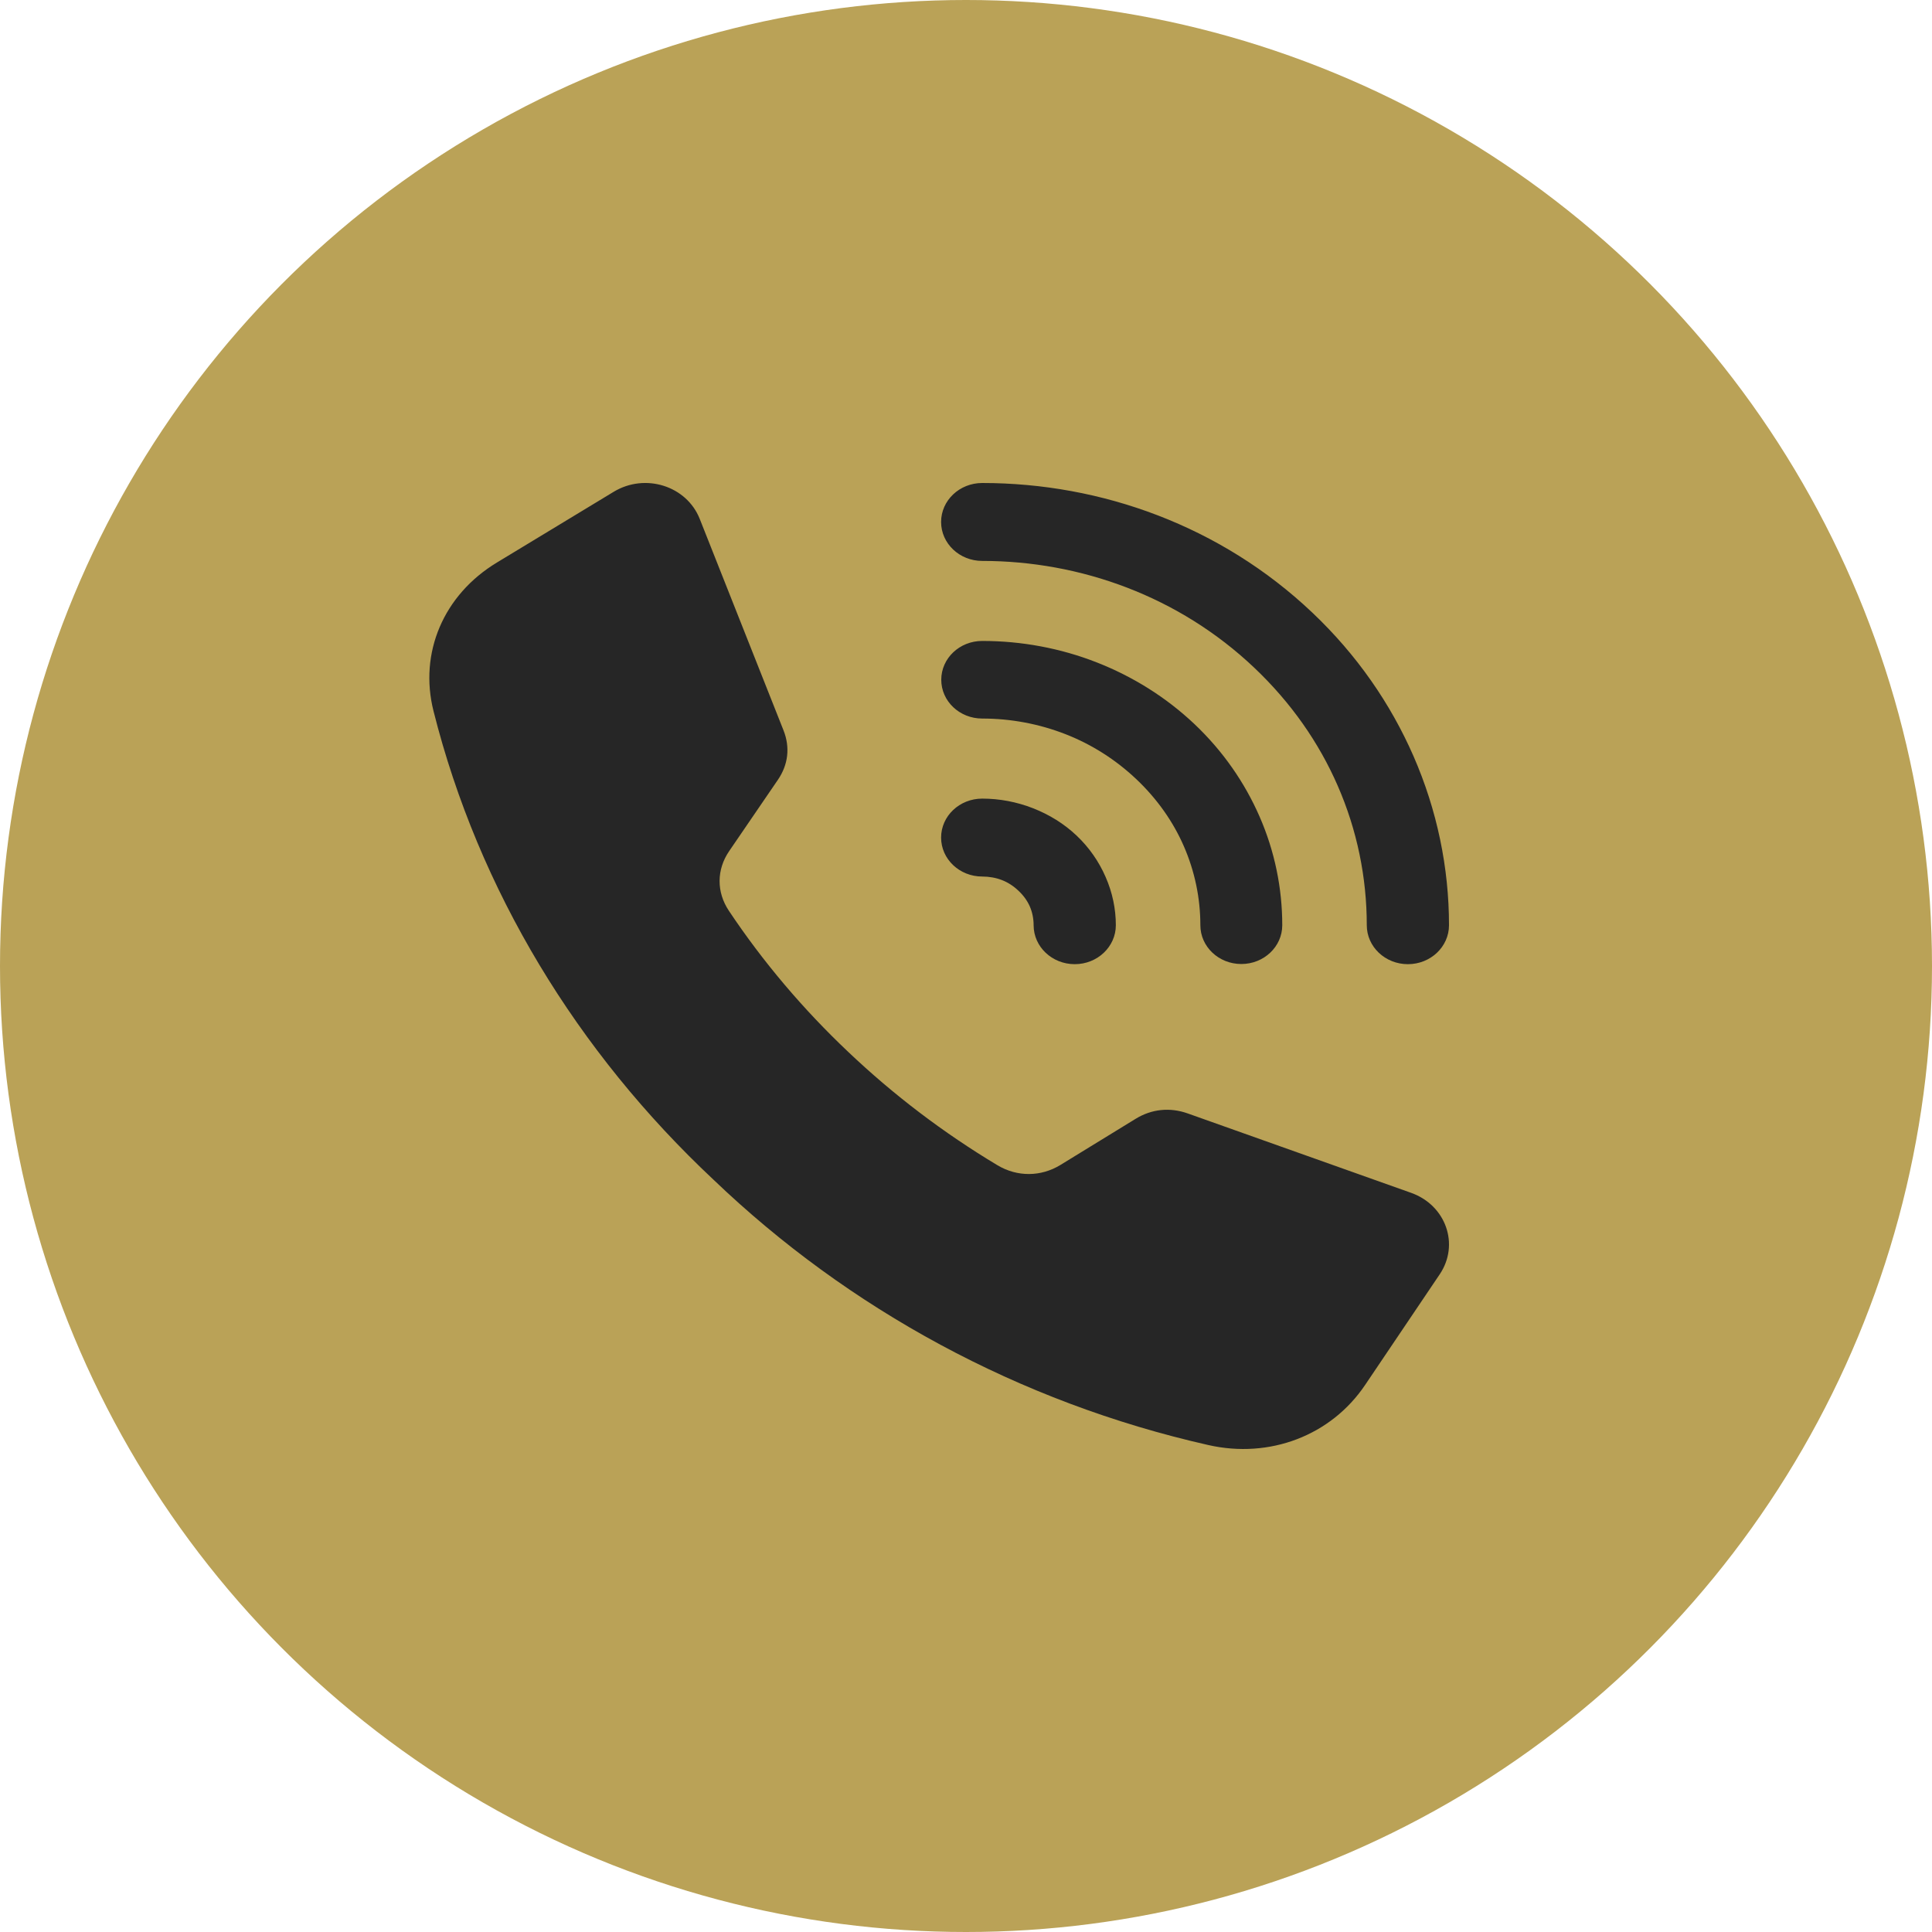 <?xml version="1.0" encoding="UTF-8"?> <svg xmlns="http://www.w3.org/2000/svg" width="36" height="36" viewBox="0 0 36 36" fill="none"><g clip-path="url(#clip0_166_8)"><circle cx="18" cy="18" r="18" fill="#BAA257"></circle><path fill-rule="evenodd" clip-rule="evenodd" d="M18.302 10.452C17.879 10.452 17.536 10.127 17.536 9.726C17.536 9.325 17.879 9 18.302 9C20.528 9 22.754 9.805 24.452 11.414C25.282 12.2 25.91 13.111 26.337 14.086C26.779 15.097 27 16.17 27 17.24C27 17.641 26.657 17.966 26.234 17.966C25.811 17.966 25.468 17.641 25.468 17.24C25.468 16.351 25.287 15.464 24.924 14.636C24.577 13.841 24.059 13.093 23.369 12.44C21.97 11.114 20.136 10.452 18.302 10.452ZM15.808 19.603C14.964 18.805 14.216 17.922 13.581 16.97C13.349 16.622 13.351 16.204 13.587 15.859L14.494 14.532C14.688 14.249 14.725 13.926 14.6 13.61L13.039 9.67C12.795 9.053 12.022 8.809 11.435 9.164C10.71 9.603 9.984 10.042 9.259 10.482C8.265 11.083 7.804 12.164 8.078 13.25C8.92 16.594 10.757 19.603 13.296 21.983C15.808 24.388 18.984 26.128 22.514 26.926C23.66 27.186 24.801 26.749 25.436 25.808C25.9 25.12 26.363 24.433 26.827 23.745C27.201 23.19 26.944 22.457 26.292 22.226L22.134 20.748C21.8 20.629 21.459 20.664 21.16 20.848L19.76 21.707C19.396 21.93 18.955 21.933 18.587 21.713C17.582 21.111 16.65 20.402 15.808 19.603ZM18.302 16.333C18.431 16.333 18.558 16.355 18.672 16.4C18.78 16.442 18.884 16.508 18.979 16.599C19.075 16.689 19.144 16.788 19.189 16.89C19.236 16.998 19.26 17.118 19.26 17.24C19.26 17.641 19.603 17.966 20.026 17.966C20.449 17.966 20.792 17.641 20.792 17.24C20.792 16.937 20.729 16.631 20.601 16.34C20.478 16.057 20.298 15.795 20.063 15.572C19.828 15.349 19.551 15.179 19.253 15.062C18.945 14.941 18.622 14.881 18.302 14.881C17.879 14.881 17.536 15.206 17.536 15.607C17.536 16.008 17.879 16.333 18.302 16.333ZM18.302 13.389C18.831 13.389 19.362 13.487 19.861 13.683C20.335 13.869 20.782 14.148 21.174 14.519C21.567 14.891 21.861 15.315 22.057 15.763C22.264 16.236 22.367 16.739 22.367 17.24C22.367 17.64 22.709 17.963 23.13 17.963C23.551 17.963 23.893 17.64 23.893 17.24C23.893 16.549 23.752 15.859 23.469 15.213C23.194 14.584 22.79 13.997 22.258 13.493C21.725 12.989 21.106 12.606 20.442 12.345C19.76 12.077 19.031 11.943 18.302 11.943C17.88 11.943 17.539 12.267 17.539 12.666C17.539 13.066 17.88 13.389 18.302 13.389Z" fill="#262626"></path></g><defs><clipPath id="clip0_166_8"><rect width="36" height="36" fill="white"></rect></clipPath></defs></svg> 